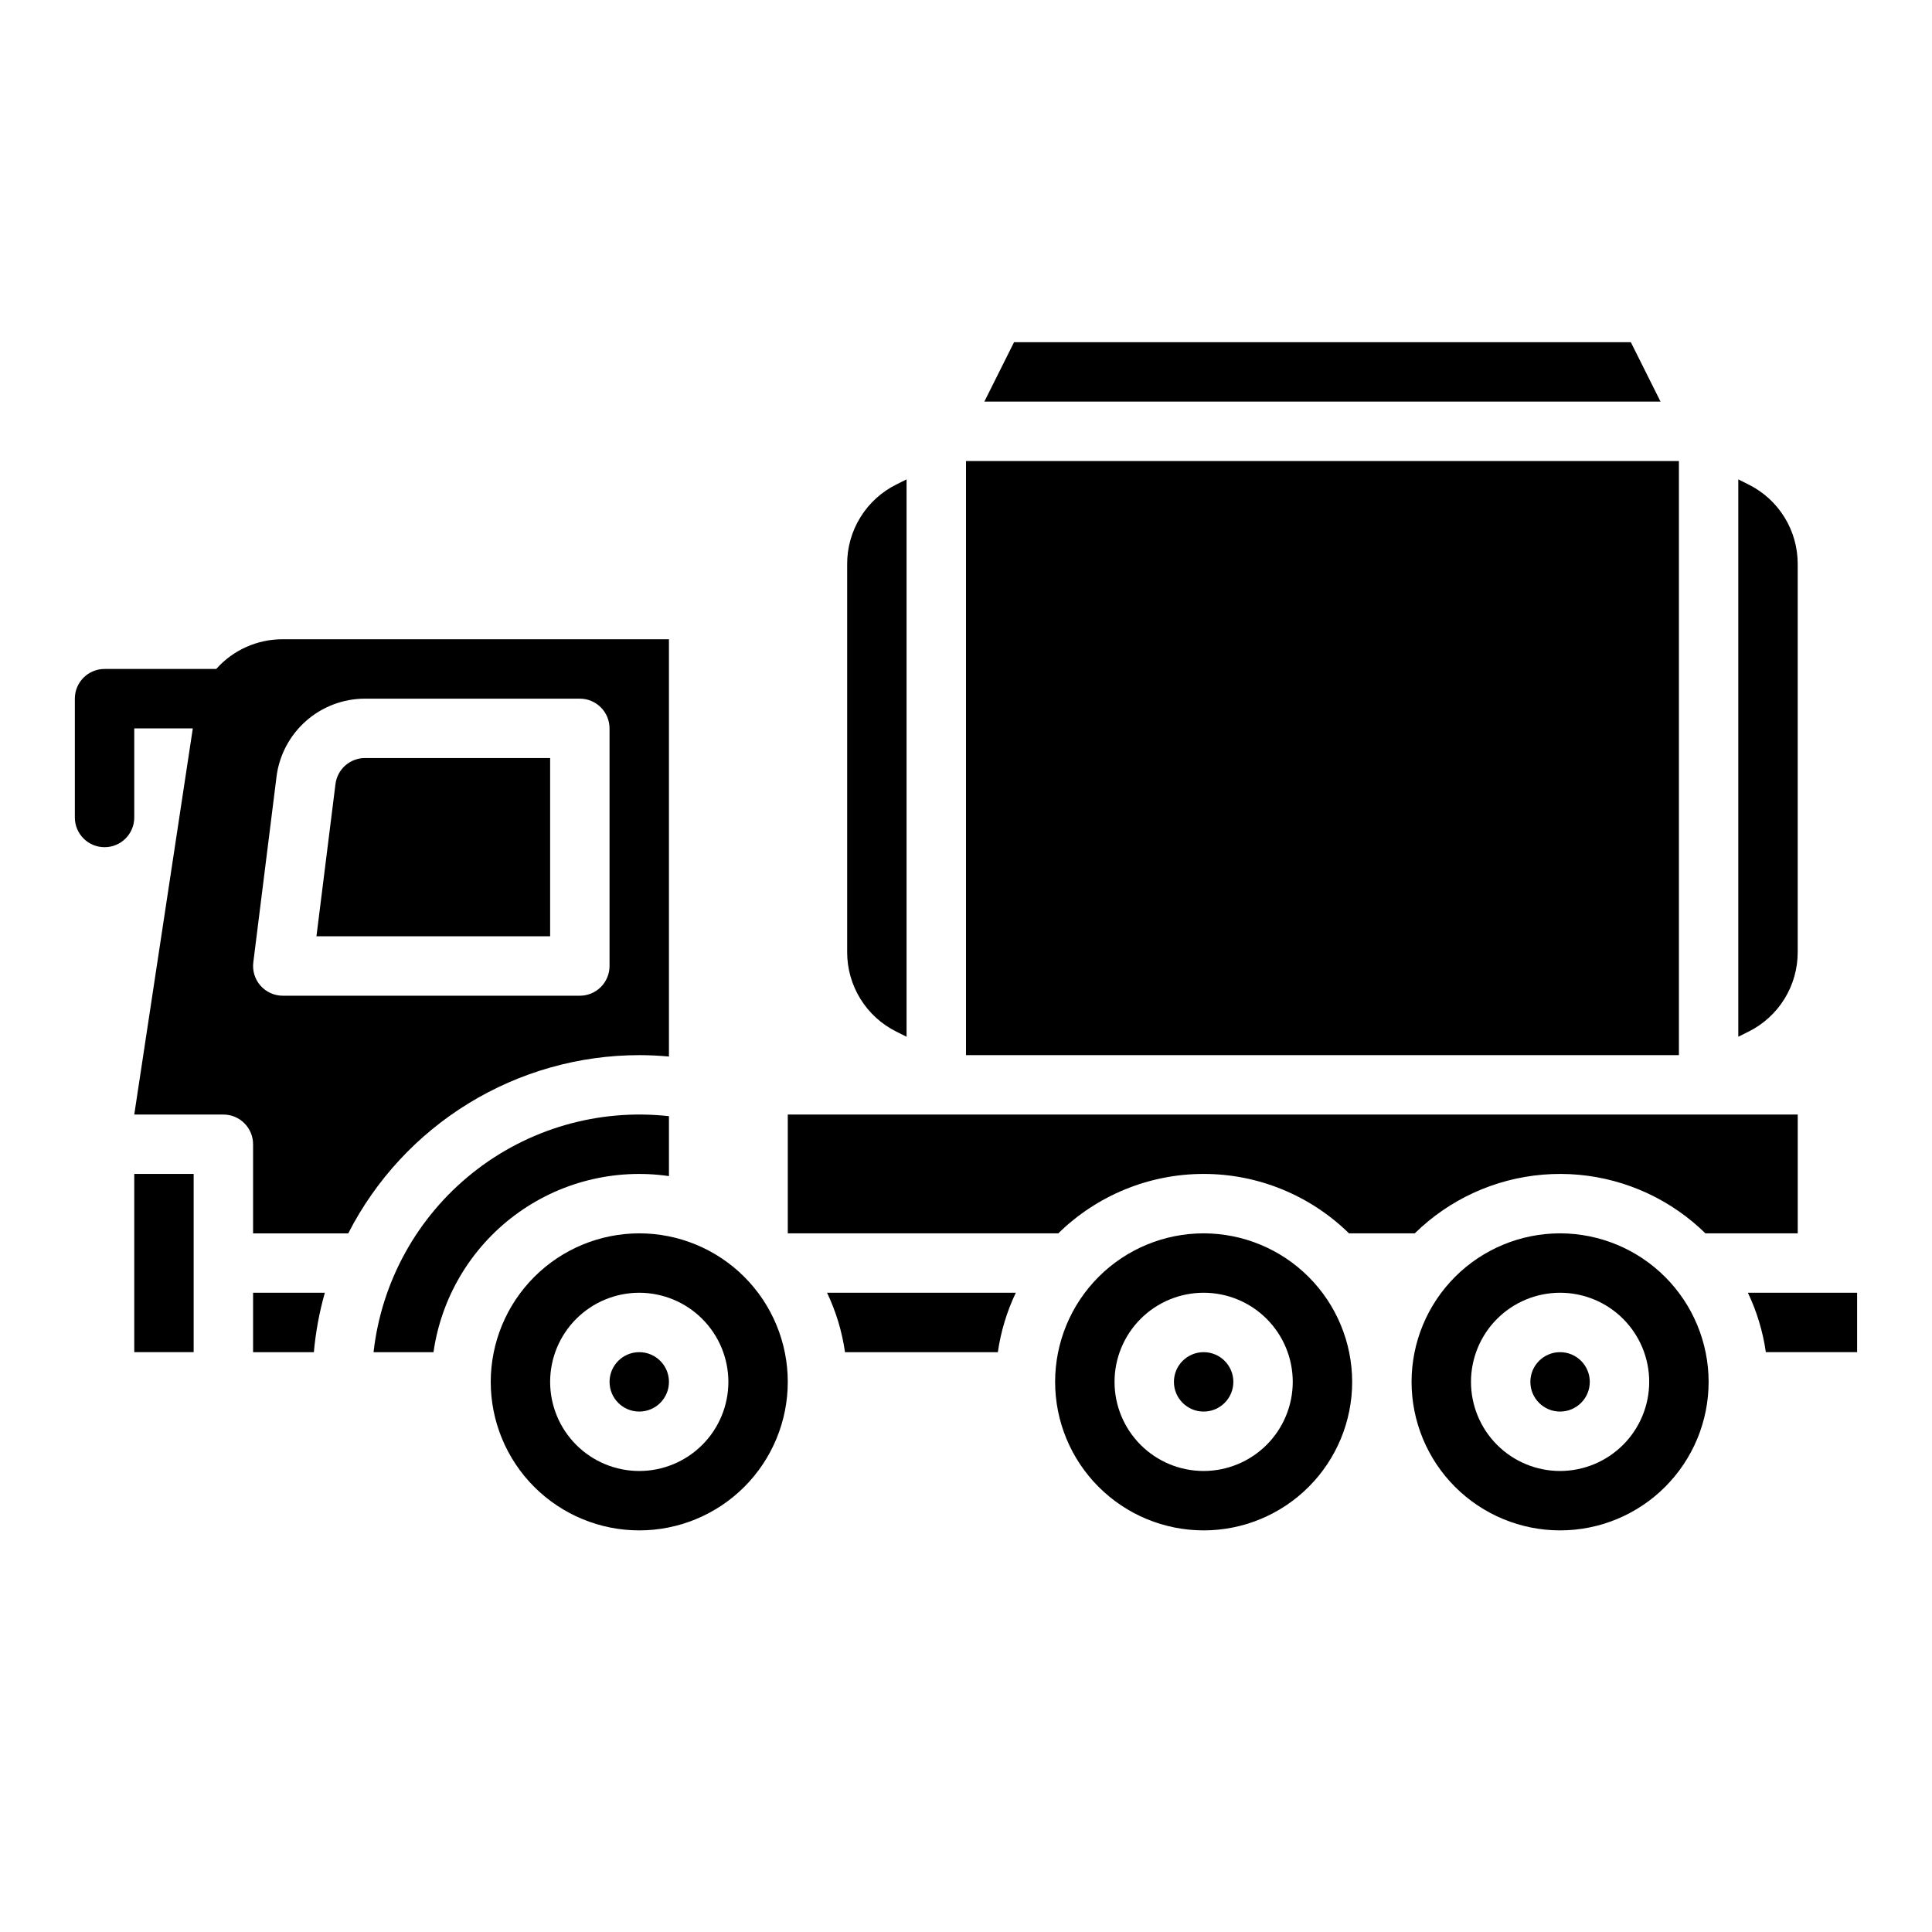 <?xml version="1.0" encoding="UTF-8"?>
<!-- Uploaded to: SVG Repo, www.svgrepo.com, Generator: SVG Repo Mixer Tools -->
<svg fill="#000000" width="800px" height="800px" version="1.1" viewBox="144 144 512 512" xmlns="http://www.w3.org/2000/svg">
 <g>
  <path d="m470.85 510.21c0 4.348-3.523 7.871-7.871 7.871-4.348 0-7.875-3.523-7.875-7.871 0-4.348 3.527-7.871 7.875-7.871 4.348 0 7.871 3.523 7.871 7.871"/>
  <path d="m462.98 470.85c-10.441 0-20.453 4.144-27.832 11.527-7.383 7.383-11.531 17.395-11.531 27.832s4.148 20.449 11.531 27.832c7.379 7.383 17.391 11.527 27.832 11.527 10.438 0 20.449-4.144 27.828-11.527 7.383-7.383 11.531-17.395 11.531-27.832-0.012-10.434-4.164-20.441-11.543-27.82-7.379-7.379-17.383-11.527-27.816-11.539zm0 62.977c-6.266 0-12.273-2.488-16.699-6.918-4.43-4.43-6.918-10.438-6.918-16.699s2.488-12.27 6.918-16.699c4.426-4.43 10.434-6.918 16.699-6.918 6.262 0 12.27 2.488 16.695 6.918 4.43 4.43 6.918 10.438 6.918 16.699-0.008 6.262-2.496 12.266-6.922 16.691-4.43 4.426-10.434 6.918-16.691 6.926z"/>
  <path d="m408.44 502.34c0.781-5.461 2.387-10.766 4.758-15.746h-50.016c2.371 4.981 3.973 10.285 4.754 15.746z"/>
  <path d="m557.44 470.85c-10.438 0-20.449 4.144-27.832 11.527-7.379 7.383-11.527 17.395-11.527 27.832s4.148 20.449 11.527 27.832c7.383 7.383 17.395 11.527 27.832 11.527 10.441 0 20.453-4.144 27.832-11.527 7.383-7.383 11.531-17.395 11.531-27.832-0.012-10.434-4.164-20.441-11.543-27.82-7.379-7.379-17.383-11.527-27.82-11.539zm0 62.977c-6.262 0-12.27-2.488-16.699-6.918-4.426-4.43-6.914-10.438-6.914-16.699s2.488-12.27 6.914-16.699c4.43-4.43 10.438-6.918 16.699-6.918 6.266 0 12.273 2.488 16.699 6.918 4.43 4.43 6.918 10.438 6.918 16.699-0.008 6.262-2.496 12.266-6.926 16.691-4.426 4.426-10.43 6.918-16.691 6.926z"/>
  <path d="m565.31 510.21c0 4.348-3.527 7.871-7.875 7.871s-7.871-3.523-7.871-7.871c0-4.348 3.523-7.871 7.871-7.871s7.875 3.523 7.875 7.871"/>
  <path d="m211.07 502.34h16.105c0.48-5.328 1.453-10.598 2.91-15.746h-19.016z"/>
  <path d="m179.58 455.1h15.742v47.23h-15.742z"/>
  <path d="m274.05 510.21c0 10.438 4.144 20.449 11.527 27.832 7.383 7.383 17.395 11.527 27.832 11.527s20.449-4.144 27.832-11.527c7.383-7.383 11.527-17.395 11.527-27.832s-4.144-20.449-11.527-27.832c-7.383-7.383-17.395-11.527-27.832-11.527-10.434 0.012-20.441 4.16-27.82 11.539-7.379 7.379-11.527 17.387-11.539 27.82zm62.977 0c0 6.262-2.488 12.27-6.918 16.699-4.43 4.43-10.438 6.918-16.699 6.918s-12.27-2.488-16.699-6.918c-4.43-4.43-6.918-10.438-6.918-16.699s2.488-12.27 6.918-16.699c4.43-4.43 10.438-6.918 16.699-6.918 6.262 0.008 12.266 2.5 16.691 6.926 4.426 4.426 6.918 10.43 6.926 16.691z"/>
  <path d="m289.79 344.89h-49.074c-3.969 0.004-7.316 2.957-7.812 6.894l-5.043 40.336h61.93z"/>
  <path d="m321.28 455.68v-15.883c-18.672-2.074-37.406 3.344-52.082 15.07-14.68 11.727-24.105 28.801-26.203 47.473h15.883c2.074-14.469 9.82-27.52 21.523-36.273 11.707-8.75 26.414-12.488 40.879-10.387z"/>
  <path d="m321.28 510.21c0 4.348-3.523 7.871-7.871 7.871s-7.871-3.523-7.871-7.871c0-4.348 3.523-7.871 7.871-7.871s7.871 3.523 7.871 7.871"/>
  <path d="m607.21 486.59c2.371 4.981 3.977 10.285 4.758 15.746h24.188v-15.746z"/>
  <path d="m620.41 396.28v-102.77c0.016-4.391-1.199-8.695-3.508-12.43s-5.613-6.746-9.547-8.695l-2.688-1.344v147.71l2.688-1.344c3.934-1.949 7.238-4.965 9.547-8.695 2.309-3.734 3.523-8.039 3.508-12.43z"/>
  <path d="m384.25 271.04-2.688 1.344c-3.934 1.949-7.242 4.961-9.547 8.695-2.309 3.734-3.523 8.039-3.508 12.43v102.77c-0.016 4.391 1.199 8.695 3.508 12.43 2.305 3.731 5.613 6.746 9.547 8.695l2.688 1.344z"/>
  <path d="m576.19 234.69h-163.46l-7.871 15.742h179.2z"/>
  <path d="m400 266.18h188.93v157.44h-188.93z"/>
  <path d="m218.94 313.41c-6.734-0.023-13.16 2.844-17.641 7.871h-29.59c-4.348 0-7.875 3.523-7.875 7.871v31.488c0 4.348 3.527 7.875 7.875 7.875 4.348 0 7.871-3.527 7.871-7.875v-23.613h15.516l-15.516 102.34h23.617c2.086 0 4.09 0.828 5.566 2.305 1.477 1.477 2.305 3.481 2.305 5.566v23.617h25.219c7.262-14.207 18.305-26.137 31.91-34.469 13.609-8.336 29.25-12.75 45.207-12.766 2.633 0 5.262 0.137 7.871 0.371v-110.58zm86.594 86.594c0 2.086-0.832 4.09-2.305 5.566-1.477 1.477-3.481 2.305-5.566 2.305h-78.723c-2.258 0-4.406-0.969-5.902-2.664-1.492-1.691-2.188-3.945-1.906-6.184l6.148-49.184-0.004-0.004c0.723-5.707 3.5-10.957 7.816-14.766 4.312-3.809 9.867-5.91 15.621-5.922h56.949c2.086 0 4.09 0.832 5.566 2.309 1.473 1.477 2.305 3.477 2.305 5.566z"/>
  <path d="m352.77 439.36v31.488h71.695c10.281-10.09 24.109-15.746 38.516-15.746 14.402 0 28.23 5.656 38.512 15.746h17.441-0.004c9.156-8.988 21.164-14.492 33.949-15.555 12.785-1.066 25.539 2.379 36.051 9.73 2.5 1.746 4.848 3.691 7.023 5.824h24.465v-31.488z"/>
 </g>
</svg>